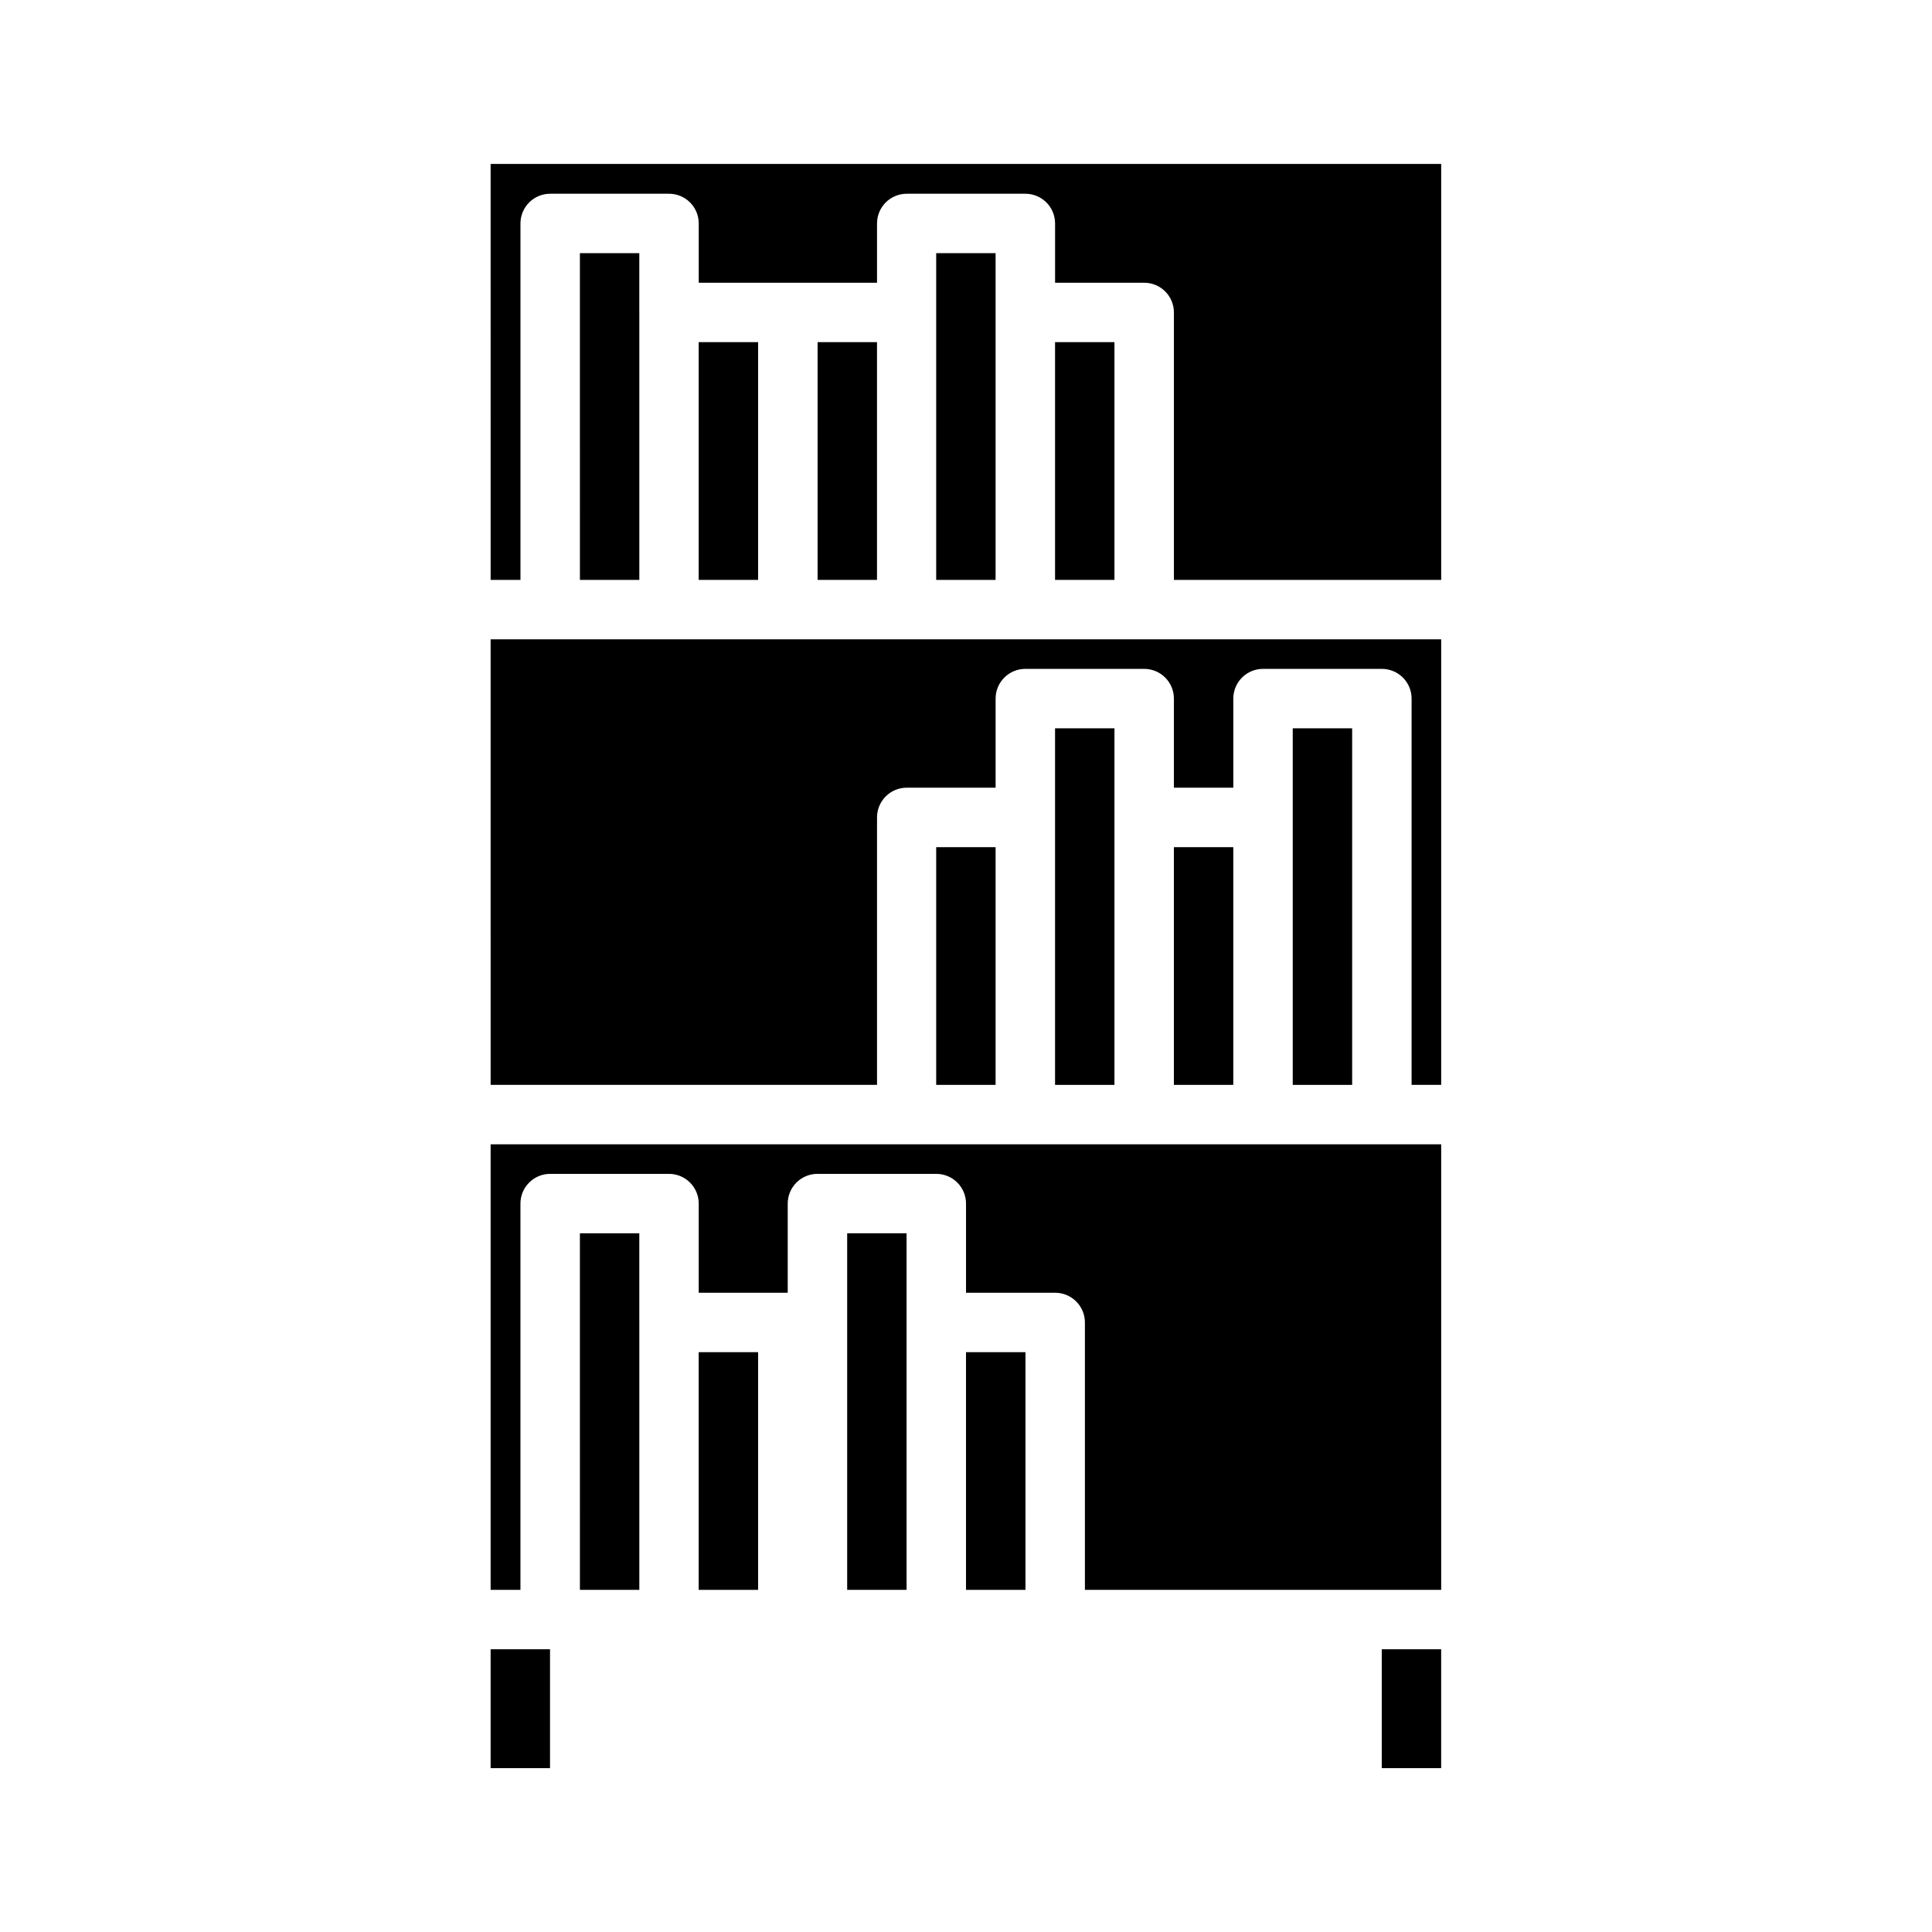 <?xml version="1.0" encoding="UTF-8"?>
<!-- Uploaded to: ICON Repo, www.svgrepo.com, Generator: ICON Repo Mixer Tools -->
<svg fill="#000000" width="800px" height="800px" version="1.1" viewBox="144 144 512 512" xmlns="http://www.w3.org/2000/svg">
 <g>
  <path d="m510.18 581.07h15.742v31.504h-15.742z"/>
  <path d="m274.02 581.07h15.742v31.504h-15.742z"/>
  <path d="m400 502.34h15.758v62.992h-15.758z"/>
  <path d="m329.16 502.34h15.742v62.992h-15.742z"/>
  <path d="m368.51 470.83h15.742v94.496h-15.742z"/>
  <path d="m297.68 470.83h15.742v23.199h0.004c-0.004 0.156-0.004 0.309 0 0.461v70.832h-15.742z"/>
  <path d="m274.02 447.25h251.91v118.08h-94.418v-70.836c0.008-2.098-0.824-4.113-2.309-5.594-1.484-1.484-3.496-2.316-5.598-2.309h-23.598v-23.602c0.008-2.098-0.824-4.113-2.309-5.594-1.484-1.484-3.496-2.316-5.594-2.309h-31.43c-2.102-0.012-4.117 0.816-5.606 2.301s-2.32 3.504-2.312 5.602v23.602h-23.586v-23.602c0.008-2.098-0.82-4.113-2.305-5.594-1.484-1.484-3.5-2.316-5.598-2.309h-31.504c-4.348 0.02-7.856 3.559-7.84 7.902v102.34h-7.902z"/>
  <path d="m455.09 368.51h15.742v62.992h-15.742z"/>
  <path d="m392.1 368.51h15.742v62.992h-15.742z"/>
  <path d="m486.59 337.01h15.742v94.496h-15.742z"/>
  <path d="m423.6 337.01h15.742v94.496h-15.742z"/>
  <path d="m274.02 313.42h251.91v118.08h-7.844v-102.34c0.008-2.098-0.82-4.113-2.305-5.594-1.484-1.484-3.5-2.316-5.598-2.309h-31.426c-2.102-0.012-4.121 0.816-5.606 2.301-1.488 1.484-2.32 3.504-2.312 5.602v23.586h-15.742v-23.586h-0.004c0.02-4.348-3.492-7.883-7.84-7.902h-31.488c-2.102-0.012-4.121 0.816-5.606 2.301-1.488 1.484-2.32 3.504-2.312 5.602v23.586h-23.586c-2.09 0.008-4.09 0.848-5.562 2.336-1.469 1.484-2.289 3.492-2.277 5.582v70.832l-102.4 0.004z"/>
  <path d="m423.6 234.67h15.742v63.008h-15.742z"/>
  <path d="m360.67 234.67h15.742v63.008h-15.742z"/>
  <path d="m329.16 234.67h15.742v63.008h-15.742z"/>
  <path d="m392.1 211.09h15.742v86.59h-15.742z"/>
  <path d="m297.68 211.09h15.742v15.297h0.004c-0.004 0.148-0.004 0.297 0 0.445v70.848h-15.742z"/>
  <path d="m274.02 187.44h251.91v110.24h-70.832v-70.848h-0.004c0.02-4.348-3.492-7.883-7.84-7.902h-23.648v-15.742c-0.016-4.324-3.516-7.824-7.84-7.844h-31.504c-4.324 0.02-7.824 3.519-7.84 7.844v15.742h-47.25v-15.742c-0.016-4.348-3.555-7.859-7.902-7.844h-31.504c-4.32 0.02-7.824 3.519-7.84 7.844v94.492h-7.902z"/>
 </g>
</svg>